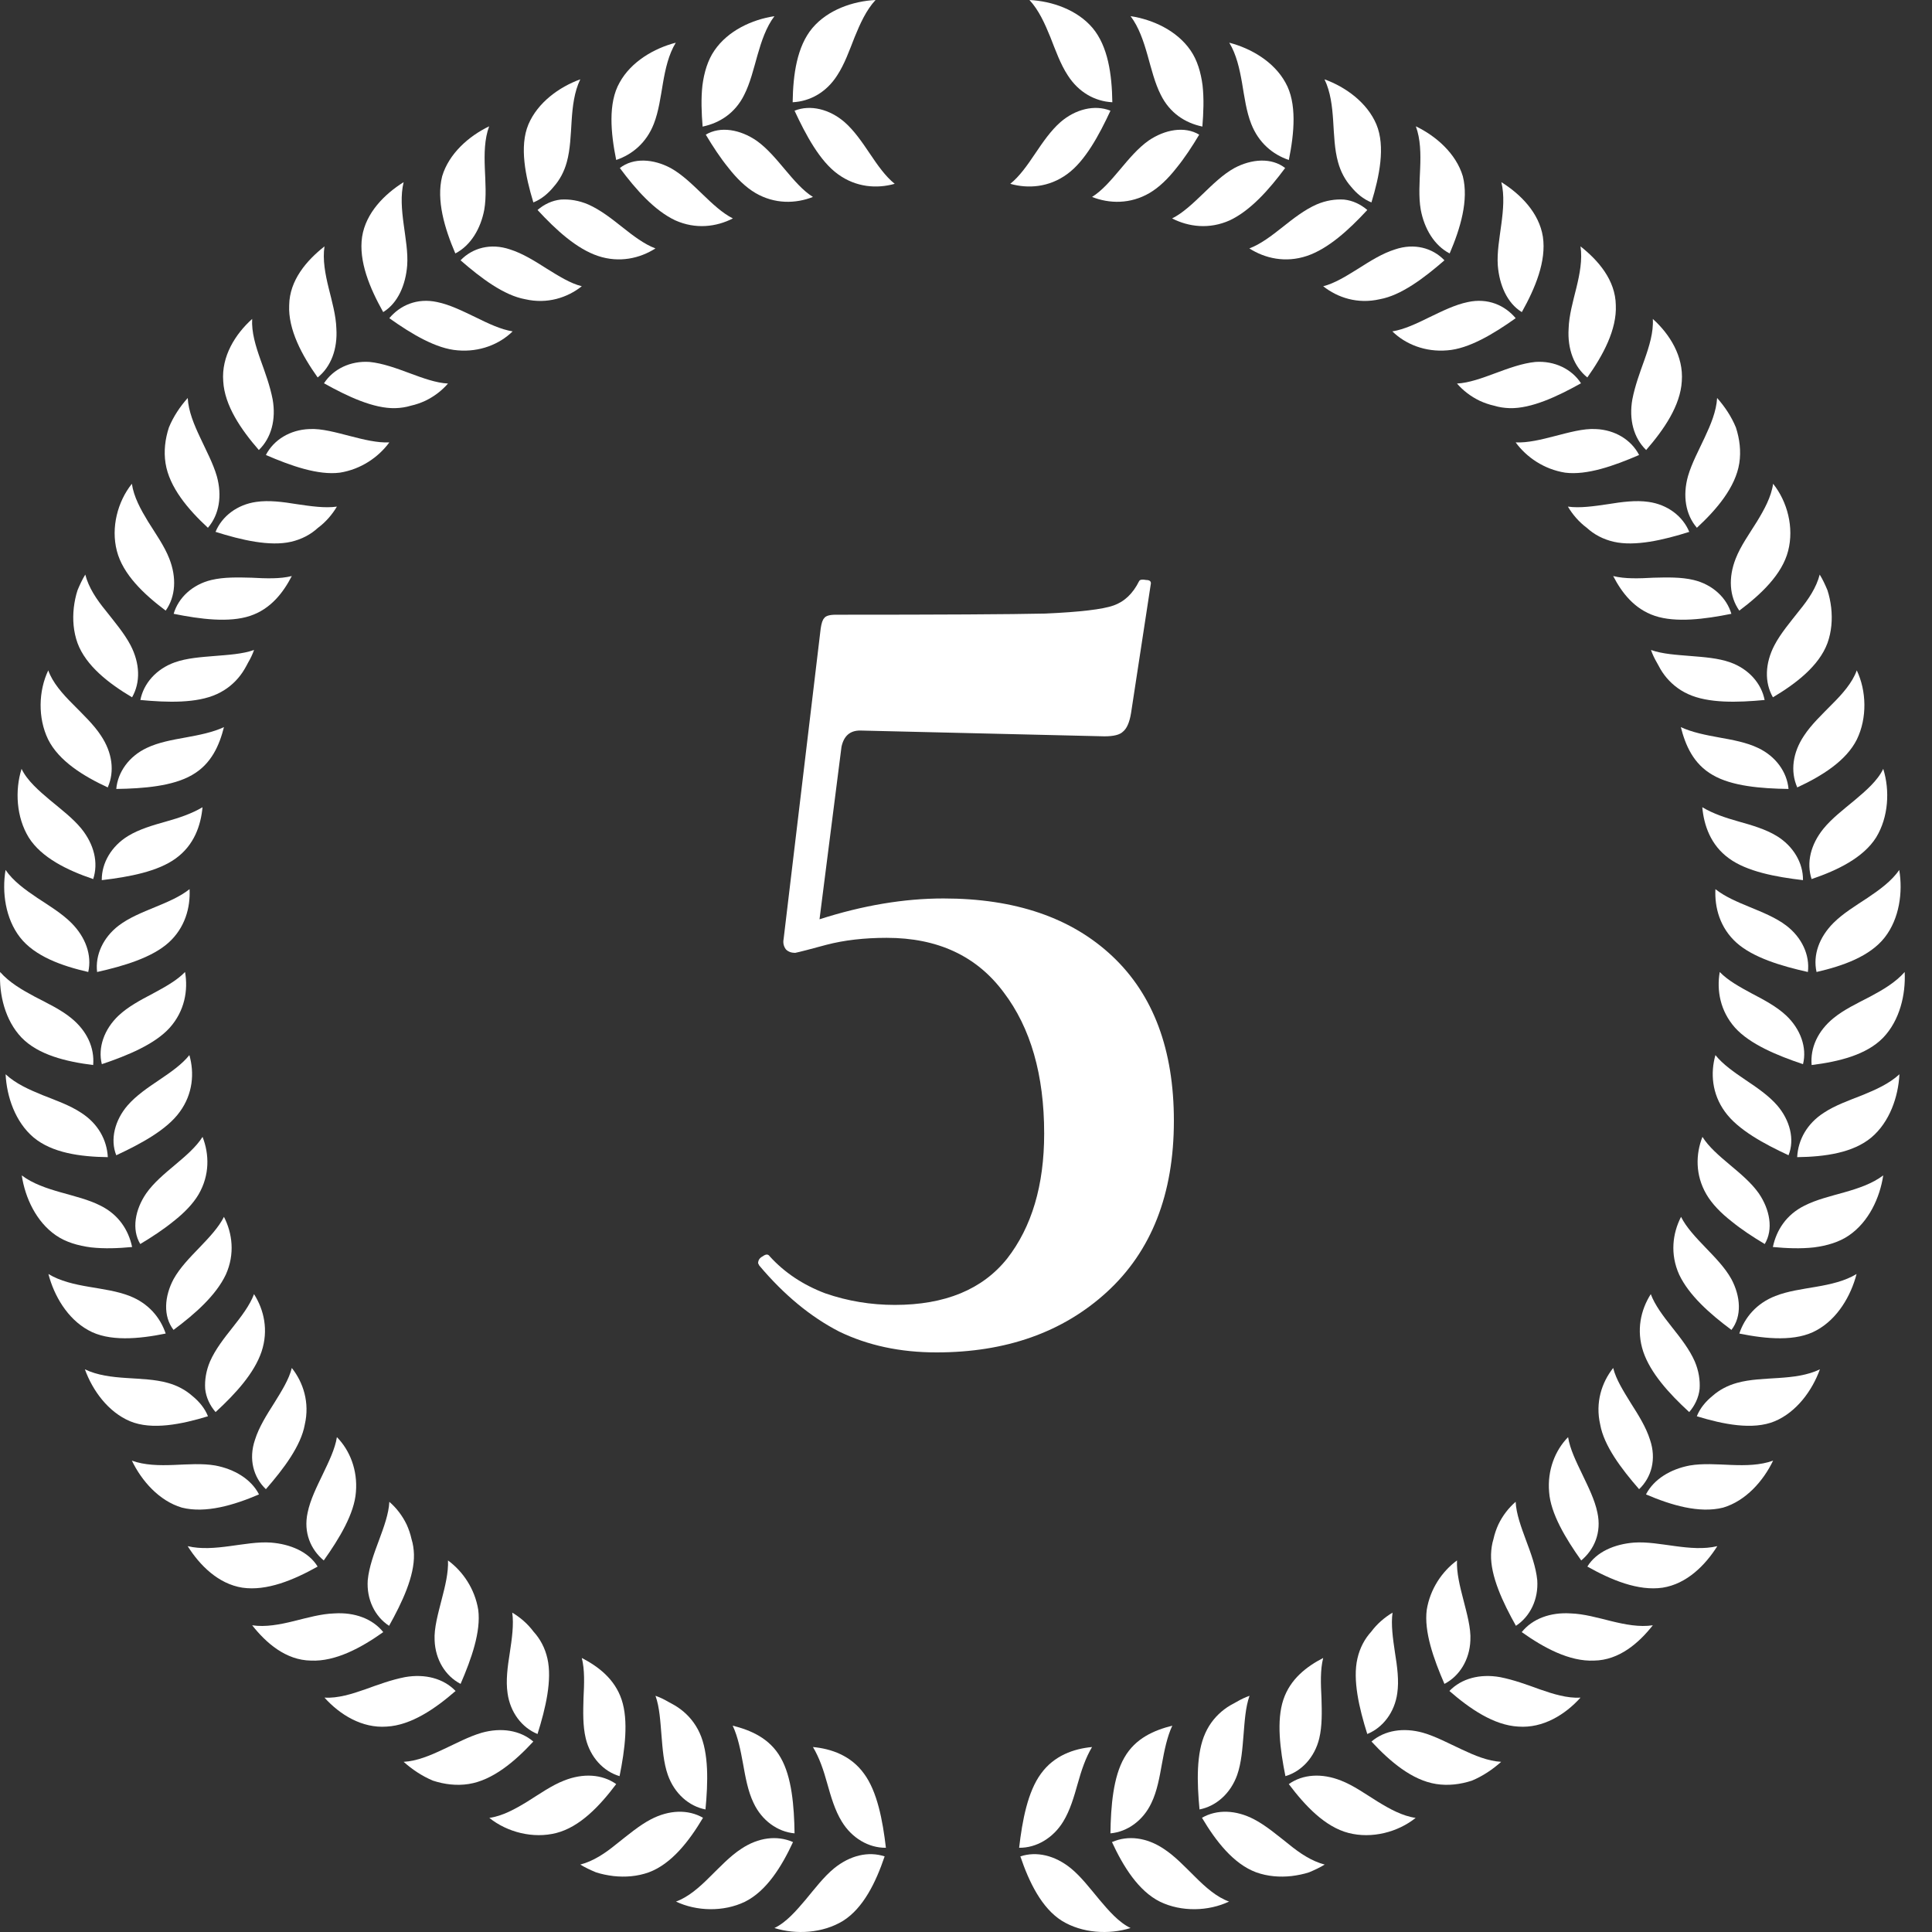 <svg width="100" height="100" viewBox="0 0 50 50" fill="none" xmlns="http://www.w3.org/2000/svg">
<rect x="0" y="0" width="50" height="50" fill="#333333" stroke="none"/>
<path d="M22.922 47.82C22.484 47.825 22.046 47.572 21.784 47.139C21.608 46.852 21.506 46.502 21.409 46.157C21.312 45.806 21.205 45.49 21.039 45.213C21.511 45.257 22.022 45.432 22.362 45.904C22.703 46.366 22.844 47.11 22.927 47.82H22.922Z" fill="white"/>
<path d="M22.897 48.044C22.469 47.903 21.997 48.02 21.589 48.35C21.321 48.569 21.093 48.871 20.85 49.163C20.611 49.445 20.349 49.751 20.042 49.897C20.602 50.072 21.292 50.033 21.817 49.712C22.343 49.382 22.669 48.71 22.892 48.049L22.897 48.044Z" fill="white"/>
<path d="M20.563 47.447C20.125 47.408 19.716 47.116 19.502 46.659C19.356 46.357 19.293 45.997 19.23 45.647C19.167 45.302 19.099 44.952 18.962 44.66C19.424 44.776 19.916 44.981 20.203 45.487C20.49 45.983 20.553 46.737 20.563 47.447Z" fill="white"/>
<path d="M20.519 47.671C20.105 47.491 19.624 47.554 19.186 47.846C18.894 48.035 18.637 48.313 18.369 48.575C18.102 48.843 17.81 49.1 17.494 49.212C18.024 49.465 18.724 49.485 19.279 49.217C19.838 48.94 20.232 48.303 20.524 47.671H20.519Z" fill="white"/>
<path d="M18.262 46.829C17.829 46.747 17.455 46.416 17.285 45.939C17.173 45.623 17.148 45.258 17.119 44.908C17.09 44.563 17.071 44.183 16.964 43.887C17.076 43.926 17.187 43.979 17.294 44.042C17.406 44.101 17.513 44.159 17.615 44.237C17.815 44.388 17.99 44.592 18.107 44.85C18.345 45.37 18.325 46.124 18.257 46.834L18.262 46.829Z" fill="white"/>
<path d="M18.194 47.044C17.805 46.82 17.314 46.84 16.847 47.083C16.54 47.243 16.249 47.492 15.952 47.725C15.655 47.968 15.354 48.167 15.018 48.255C15.145 48.333 15.281 48.396 15.422 48.455C15.568 48.503 15.718 48.532 15.874 48.552C16.18 48.586 16.497 48.562 16.793 48.455C17.382 48.236 17.839 47.642 18.194 47.044Z" fill="white"/>
<path d="M16.039 45.968C15.616 45.846 15.276 45.476 15.159 44.99C15.081 44.664 15.091 44.304 15.101 43.949C15.12 43.58 15.135 43.215 15.057 42.908C15.48 43.127 15.908 43.448 16.088 43.988C16.268 44.528 16.175 45.272 16.034 45.968H16.039Z" fill="white"/>
<path d="M15.947 46.172C15.582 45.914 15.091 45.885 14.6 46.08C14.274 46.206 13.962 46.43 13.641 46.629C13.33 46.819 13.004 46.999 12.664 47.047C13.126 47.417 13.797 47.592 14.4 47.437C15.008 47.281 15.524 46.736 15.947 46.172Z" fill="white"/>
<path d="M13.914 44.877C13.505 44.712 13.204 44.313 13.136 43.822C13.087 43.496 13.136 43.136 13.194 42.771C13.248 42.411 13.301 42.046 13.257 41.735C13.461 41.856 13.656 42.022 13.807 42.226C13.977 42.411 14.104 42.644 14.167 42.922C14.293 43.471 14.123 44.206 13.909 44.882L13.914 44.877Z" fill="white"/>
<path d="M13.802 45.071C13.461 44.779 12.975 44.702 12.469 44.843C12.134 44.94 11.793 45.125 11.467 45.275C11.137 45.431 10.791 45.577 10.446 45.596C10.665 45.791 10.923 45.966 11.205 46.083C11.501 46.18 11.818 46.219 12.129 46.17C12.751 46.073 13.325 45.587 13.802 45.071Z" fill="white"/>
<path d="M11.92 43.579C11.526 43.375 11.268 42.952 11.248 42.456C11.229 42.135 11.341 41.751 11.428 41.405C11.521 41.05 11.608 40.695 11.594 40.384C11.978 40.666 12.289 41.118 12.377 41.663C12.45 42.222 12.202 42.928 11.92 43.579Z" fill="white"/>
<path d="M11.788 43.76C11.477 43.438 11 43.312 10.48 43.404C10.13 43.473 9.799 43.594 9.449 43.721C9.104 43.842 8.744 43.954 8.398 43.935C8.792 44.372 9.366 44.732 10.008 44.684C10.64 44.65 11.263 44.222 11.793 43.76H11.788Z" fill="white"/>
<path d="M10.071 42.077C9.702 41.838 9.483 41.391 9.517 40.895C9.551 40.55 9.682 40.199 9.809 39.859C9.935 39.518 10.062 39.173 10.076 38.867C10.256 39.022 10.412 39.222 10.524 39.455C10.577 39.572 10.621 39.698 10.65 39.83C10.689 39.956 10.709 40.087 10.713 40.228C10.728 40.788 10.412 41.464 10.066 42.082L10.071 42.077Z" fill="white"/>
<path d="M9.921 42.242C9.643 41.892 9.176 41.721 8.651 41.755C8.316 41.765 7.956 41.867 7.601 41.955C7.246 42.042 6.871 42.115 6.526 42.062C6.886 42.519 7.396 42.967 8.048 42.976C8.68 43.005 9.347 42.646 9.921 42.237V42.242Z" fill="white"/>
<path d="M8.384 40.389C8.043 40.107 7.849 39.664 7.961 39.148C8.029 38.813 8.199 38.477 8.355 38.151C8.51 37.826 8.671 37.5 8.719 37.193C9.055 37.534 9.259 38.049 9.211 38.614C9.172 39.168 8.787 39.81 8.379 40.384L8.384 40.389Z" fill="white"/>
<path d="M8.218 40.539C7.985 40.16 7.513 39.961 7.012 39.922C6.676 39.898 6.307 39.966 5.942 40.014C5.577 40.063 5.198 40.097 4.857 40.014C5.169 40.51 5.65 40.992 6.273 41.089C6.905 41.181 7.601 40.89 8.218 40.544V40.539Z" fill="white"/>
<path d="M6.881 38.54C6.56 38.234 6.428 37.762 6.599 37.261C6.701 36.935 6.9 36.619 7.095 36.313C7.285 36.006 7.479 35.7 7.552 35.403C7.849 35.778 8.019 36.298 7.888 36.867C7.79 37.417 7.343 38.01 6.881 38.54Z" fill="white"/>
<path d="M6.701 38.671C6.497 38.277 6.064 38.02 5.572 37.927C5.237 37.869 4.862 37.898 4.493 37.913C4.123 37.927 3.744 37.922 3.413 37.801C3.666 38.326 4.118 38.842 4.707 39.017C5.324 39.172 6.054 38.953 6.701 38.676V38.671Z" fill="white"/>
<path d="M5.577 36.542C5.431 36.371 5.334 36.167 5.31 35.944C5.295 35.715 5.334 35.472 5.436 35.233C5.572 34.922 5.801 34.63 6.025 34.348C6.248 34.066 6.467 33.779 6.574 33.492C6.832 33.896 6.954 34.426 6.769 34.98C6.584 35.53 6.107 36.06 5.582 36.542H5.577Z" fill="white"/>
<path d="M5.383 36.654C5.3 36.445 5.154 36.27 4.974 36.124C4.804 35.974 4.59 35.857 4.342 35.789C4.011 35.696 3.636 35.687 3.267 35.662C2.897 35.638 2.518 35.594 2.197 35.438C2.396 35.988 2.8 36.543 3.364 36.781C3.933 37.019 4.706 36.859 5.378 36.654H5.383Z" fill="white"/>
<path d="M4.493 34.42C4.216 34.065 4.254 33.549 4.493 33.102C4.658 32.805 4.916 32.543 5.164 32.285C5.412 32.027 5.66 31.764 5.796 31.492C6.015 31.92 6.083 32.455 5.845 32.985C5.592 33.52 5.057 33.997 4.488 34.42H4.493Z" fill="white"/>
<path d="M4.288 34.512C4.147 34.094 3.841 33.729 3.355 33.54C3.034 33.413 2.664 33.365 2.294 33.301C1.925 33.238 1.555 33.155 1.253 32.971C1.399 33.535 1.745 34.128 2.285 34.425C2.815 34.726 3.593 34.654 4.288 34.512Z" fill="white"/>
<path d="M3.632 32.199C3.398 31.815 3.5 31.299 3.783 30.886C3.977 30.608 4.259 30.375 4.536 30.142C4.809 29.913 5.081 29.679 5.242 29.422C5.417 29.869 5.431 30.409 5.14 30.91C4.994 31.158 4.765 31.391 4.493 31.605C4.23 31.819 3.933 32.014 3.632 32.194V32.199Z" fill="white"/>
<path d="M3.418 32.267C3.325 31.834 3.072 31.436 2.601 31.202C2.294 31.046 1.929 30.959 1.57 30.857C1.21 30.755 0.845 30.633 0.563 30.419C0.65 30.998 0.937 31.62 1.448 31.971C1.701 32.146 2.017 32.238 2.353 32.282C2.698 32.321 3.068 32.306 3.423 32.272L3.418 32.267Z" fill="white"/>
<path d="M3.009 29.898C2.844 29.485 2.975 28.988 3.301 28.609C3.52 28.356 3.826 28.147 4.123 27.948C4.42 27.748 4.712 27.544 4.901 27.306C5.033 27.768 4.994 28.308 4.653 28.774C4.318 29.241 3.637 29.606 3.009 29.898Z" fill="white"/>
<path d="M2.79 29.943C2.766 29.5 2.538 29.077 2.095 28.795C1.808 28.605 1.448 28.479 1.103 28.342C0.757 28.201 0.407 28.046 0.145 27.802C0.174 28.386 0.397 29.038 0.869 29.437C1.346 29.835 2.071 29.938 2.79 29.947V29.943Z" fill="white"/>
<path d="M2.635 27.539C2.528 27.111 2.698 26.634 3.068 26.284C3.311 26.055 3.637 25.88 3.953 25.715C4.269 25.544 4.58 25.374 4.789 25.155C4.872 25.627 4.78 26.162 4.395 26.595C4.011 27.023 3.306 27.315 2.64 27.539H2.635Z" fill="white"/>
<path d="M2.411 27.563C2.45 27.115 2.25 26.678 1.842 26.347C1.574 26.128 1.234 25.968 0.898 25.793C0.568 25.617 0.237 25.423 0.003 25.155C-0.026 25.739 0.13 26.405 0.558 26.853C0.991 27.3 1.706 27.475 2.411 27.563Z" fill="white"/>
<path d="M2.513 25.155C2.46 24.718 2.669 24.261 3.072 23.954C3.34 23.75 3.68 23.614 4.011 23.477C4.342 23.341 4.663 23.205 4.906 23.011C4.93 23.487 4.789 24.012 4.361 24.397C3.933 24.781 3.209 25 2.513 25.155Z" fill="white"/>
<path d="M2.284 25.155C2.382 24.717 2.216 24.255 1.847 23.885C1.604 23.642 1.278 23.443 0.966 23.238C0.655 23.029 0.339 22.801 0.144 22.514C0.047 23.088 0.14 23.773 0.519 24.26C0.903 24.751 1.604 24.999 2.284 25.155Z" fill="white"/>
<path d="M2.634 22.773C2.63 22.335 2.883 21.898 3.315 21.635C3.602 21.46 3.953 21.358 4.298 21.261C4.648 21.163 4.964 21.056 5.241 20.891C5.198 21.363 5.023 21.873 4.551 22.214C4.089 22.554 3.345 22.695 2.634 22.778V22.773Z" fill="white"/>
<path d="M2.411 22.753C2.552 22.325 2.435 21.853 2.105 21.444C1.886 21.177 1.584 20.948 1.292 20.705C1.01 20.467 0.704 20.204 0.558 19.898C0.383 20.457 0.422 21.148 0.743 21.673C1.073 22.198 1.745 22.524 2.406 22.748L2.411 22.753Z" fill="white"/>
<path d="M3.009 20.418C3.048 19.98 3.34 19.572 3.797 19.357C4.099 19.212 4.459 19.148 4.809 19.085C5.154 19.022 5.504 18.954 5.796 18.818C5.679 19.28 5.475 19.771 4.969 20.058C4.473 20.345 3.719 20.408 3.009 20.418Z" fill="white"/>
<path d="M2.79 20.374C2.97 19.961 2.907 19.479 2.615 19.041C2.426 18.75 2.148 18.492 1.886 18.224C1.618 17.957 1.36 17.665 1.249 17.349C0.996 17.879 0.976 18.579 1.244 19.134C1.521 19.693 2.158 20.087 2.79 20.379V20.374Z" fill="white"/>
<path d="M3.632 18.12C3.715 17.687 4.045 17.312 4.522 17.142C4.838 17.03 5.203 17.006 5.553 16.977C5.898 16.948 6.278 16.928 6.575 16.821C6.536 16.933 6.482 17.045 6.419 17.152C6.361 17.264 6.302 17.371 6.224 17.473C6.074 17.672 5.869 17.847 5.611 17.964C5.091 18.203 4.337 18.183 3.627 18.115L3.632 18.12Z" fill="white"/>
<path d="M3.418 18.046C3.641 17.657 3.622 17.166 3.379 16.699C3.218 16.392 2.97 16.101 2.737 15.804C2.494 15.507 2.294 15.206 2.207 14.87C2.129 14.996 2.066 15.133 2.007 15.274C1.959 15.42 1.929 15.57 1.91 15.726C1.876 16.032 1.9 16.349 2.007 16.645C2.226 17.234 2.82 17.691 3.418 18.046Z" fill="white"/>
<path d="M4.493 15.89C4.614 15.467 4.984 15.126 5.47 15.01C5.796 14.932 6.156 14.942 6.511 14.951C6.881 14.971 7.246 14.985 7.552 14.908C7.333 15.331 7.012 15.759 6.472 15.939C5.932 16.119 5.188 16.026 4.493 15.885V15.89Z" fill="white"/>
<path d="M4.288 15.803C4.546 15.438 4.575 14.947 4.381 14.456C4.254 14.13 4.031 13.818 3.831 13.497C3.642 13.186 3.462 12.86 3.413 12.52C3.043 12.982 2.868 13.653 3.024 14.256C3.179 14.864 3.724 15.38 4.288 15.803Z" fill="white"/>
<path d="M5.577 13.768C5.743 13.359 6.142 13.057 6.633 12.989C6.959 12.941 7.319 12.989 7.683 13.048C8.043 13.101 8.408 13.155 8.719 13.111C8.598 13.315 8.432 13.51 8.228 13.661C8.043 13.831 7.81 13.957 7.533 14.021C6.983 14.147 6.249 13.977 5.573 13.763L5.577 13.768Z" fill="white"/>
<path d="M5.383 13.656C5.675 13.315 5.752 12.829 5.611 12.323C5.514 11.988 5.329 11.647 5.179 11.321C5.023 10.991 4.877 10.645 4.858 10.3C4.663 10.519 4.488 10.777 4.371 11.063C4.274 11.36 4.235 11.676 4.284 11.988C4.381 12.61 4.867 13.184 5.383 13.661V13.656Z" fill="white"/>
<path d="M6.881 11.775C7.085 11.381 7.508 11.123 8.004 11.104C8.325 11.085 8.709 11.196 9.055 11.284C9.41 11.376 9.765 11.464 10.076 11.449C9.794 11.834 9.342 12.145 8.797 12.232C8.238 12.305 7.532 12.057 6.881 11.775Z" fill="white"/>
<path d="M6.701 11.644C7.022 11.333 7.148 10.856 7.056 10.336C6.988 9.986 6.866 9.655 6.74 9.305C6.618 8.959 6.506 8.599 6.526 8.254C6.088 8.648 5.728 9.222 5.777 9.864C5.811 10.496 6.239 11.119 6.701 11.649V11.644Z" fill="white"/>
<path d="M8.384 9.921C8.622 9.551 9.069 9.333 9.565 9.367C9.906 9.401 10.261 9.532 10.601 9.658C10.942 9.785 11.287 9.911 11.594 9.926C11.438 10.106 11.239 10.261 11.005 10.373C10.888 10.427 10.762 10.471 10.631 10.5C10.504 10.539 10.373 10.558 10.232 10.563C9.672 10.578 8.996 10.261 8.379 9.916L8.384 9.921Z" fill="white"/>
<path d="M8.218 9.771C8.569 9.493 8.739 9.027 8.705 8.501C8.695 8.166 8.593 7.806 8.505 7.451C8.418 7.096 8.345 6.721 8.398 6.376C7.941 6.736 7.494 7.246 7.484 7.898C7.455 8.53 7.815 9.197 8.223 9.771H8.218Z" fill="white"/>
<path d="M10.071 8.24C10.353 7.9 10.796 7.705 11.312 7.817C11.647 7.885 11.983 8.055 12.309 8.211C12.634 8.371 12.96 8.527 13.267 8.576C12.926 8.911 12.411 9.116 11.847 9.067C11.292 9.028 10.65 8.644 10.076 8.235L10.071 8.24Z" fill="white"/>
<path d="M9.92 8.075C10.3 7.841 10.499 7.369 10.538 6.869C10.562 6.533 10.494 6.163 10.446 5.798C10.397 5.434 10.363 5.054 10.446 4.714C9.95 5.025 9.468 5.507 9.371 6.129C9.278 6.762 9.57 7.457 9.916 8.075H9.92Z" fill="white"/>
<path d="M11.919 6.737C12.226 6.416 12.698 6.285 13.199 6.455C13.524 6.557 13.841 6.756 14.147 6.951C14.454 7.141 14.76 7.335 15.057 7.408C14.682 7.705 14.162 7.875 13.593 7.744C13.043 7.646 12.45 7.199 11.919 6.737Z" fill="white"/>
<path d="M11.788 6.557C12.182 6.352 12.44 5.919 12.533 5.428C12.591 5.093 12.562 4.718 12.547 4.348C12.533 3.979 12.537 3.599 12.659 3.269C12.134 3.522 11.618 3.974 11.443 4.562C11.287 5.18 11.506 5.91 11.783 6.557H11.788Z" fill="white"/>
<path d="M13.914 5.432C14.084 5.287 14.288 5.189 14.512 5.165C14.741 5.15 14.984 5.189 15.222 5.291C15.533 5.428 15.825 5.656 16.107 5.88C16.389 6.104 16.676 6.322 16.963 6.429C16.56 6.687 16.029 6.809 15.475 6.624C14.925 6.439 14.395 5.958 13.914 5.437V5.432Z" fill="white"/>
<path d="M13.802 5.239C14.011 5.156 14.186 5.01 14.332 4.83C14.483 4.66 14.6 4.446 14.668 4.198C14.76 3.867 14.77 3.492 14.794 3.123C14.818 2.753 14.862 2.374 15.018 2.053C14.468 2.252 13.914 2.656 13.675 3.22C13.437 3.789 13.598 4.562 13.802 5.234V5.239Z" fill="white"/>
<path d="M16.039 4.35C16.395 4.072 16.91 4.111 17.358 4.35C17.654 4.515 17.917 4.773 18.175 5.021C18.432 5.269 18.695 5.517 18.967 5.653C18.539 5.872 18.004 5.94 17.474 5.702C16.939 5.449 16.462 4.914 16.039 4.345V4.35Z" fill="white"/>
<path d="M15.947 4.14C16.365 3.999 16.73 3.693 16.92 3.207C17.046 2.886 17.095 2.516 17.158 2.146C17.221 1.782 17.304 1.407 17.489 1.105C16.925 1.251 16.331 1.597 16.035 2.137C15.733 2.667 15.806 3.445 15.947 4.14Z" fill="white"/>
<path d="M18.262 3.487C18.646 3.254 19.162 3.356 19.575 3.638C19.852 3.833 20.086 4.115 20.319 4.392C20.548 4.664 20.781 4.937 21.039 5.097C20.592 5.272 20.052 5.287 19.551 4.995C19.303 4.849 19.069 4.621 18.855 4.348C18.641 4.085 18.447 3.789 18.267 3.487H18.262Z" fill="white"/>
<path d="M18.194 3.274C18.627 3.181 19.026 2.928 19.259 2.457C19.415 2.15 19.502 1.785 19.604 1.426C19.707 1.066 19.828 0.701 20.042 0.419C19.463 0.506 18.841 0.793 18.491 1.304C18.316 1.557 18.223 1.873 18.179 2.209C18.14 2.554 18.155 2.924 18.184 3.279L18.194 3.274Z" fill="white"/>
<path d="M20.563 2.865C20.976 2.699 21.472 2.83 21.852 3.156C22.104 3.375 22.314 3.682 22.513 3.978C22.712 4.275 22.917 4.567 23.155 4.757C22.693 4.888 22.153 4.849 21.686 4.508C21.219 4.173 20.854 3.492 20.563 2.865Z" fill="white"/>
<path d="M20.519 2.646C20.961 2.622 21.385 2.393 21.667 1.95C21.856 1.663 21.983 1.303 22.119 0.958C22.26 0.613 22.416 0.263 22.659 0C22.075 0.029 21.424 0.253 21.025 0.725C20.626 1.201 20.524 1.926 20.514 2.646H20.519Z" fill="white"/>
<path d="M26.38 47.82C26.817 47.825 27.255 47.572 27.518 47.139C27.693 46.852 27.795 46.502 27.892 46.157C27.99 45.806 28.097 45.49 28.262 45.213C27.79 45.257 27.279 45.432 26.939 45.904C26.599 46.366 26.457 47.11 26.375 47.82H26.38Z" fill="white"/>
<path d="M26.404 48.044C26.832 47.903 27.304 48.02 27.712 48.35C27.98 48.569 28.208 48.871 28.452 49.163C28.69 49.445 28.953 49.751 29.259 49.897C28.7 50.072 28.009 50.033 27.484 49.712C26.958 49.382 26.633 48.71 26.409 48.049L26.404 48.044Z" fill="white"/>
<path d="M28.738 47.447C29.176 47.408 29.585 47.116 29.799 46.659C29.945 46.357 30.008 45.998 30.071 45.647C30.134 45.302 30.203 44.952 30.339 44.66C29.877 44.777 29.385 44.981 29.098 45.487C28.811 45.983 28.748 46.737 28.738 47.447Z" fill="white"/>
<path d="M28.782 47.671C29.196 47.491 29.677 47.554 30.115 47.846C30.407 48.035 30.665 48.313 30.932 48.575C31.2 48.843 31.491 49.1 31.808 49.212C31.277 49.465 30.577 49.485 30.023 49.217C29.463 48.94 29.069 48.303 28.777 47.671H28.782Z" fill="white"/>
<path d="M31.039 46.829C31.472 46.747 31.846 46.416 32.017 45.939C32.128 45.623 32.153 45.258 32.182 44.908C32.211 44.563 32.231 44.183 32.338 43.887C32.226 43.926 32.114 43.979 32.007 44.042C31.895 44.101 31.788 44.159 31.686 44.237C31.486 44.388 31.311 44.592 31.195 44.85C30.956 45.37 30.976 46.124 31.044 46.834L31.039 46.829Z" fill="white"/>
<path d="M31.107 47.044C31.496 46.82 31.988 46.84 32.454 47.083C32.761 47.243 33.053 47.492 33.349 47.725C33.646 47.968 33.948 48.167 34.283 48.255C34.157 48.333 34.02 48.396 33.88 48.455C33.734 48.503 33.583 48.532 33.427 48.552C33.121 48.586 32.805 48.562 32.508 48.455C31.919 48.236 31.462 47.642 31.107 47.044Z" fill="white"/>
<path d="M33.262 45.968C33.685 45.846 34.025 45.476 34.142 44.99C34.22 44.664 34.21 44.304 34.2 43.949C34.181 43.579 34.166 43.215 34.244 42.908C33.821 43.127 33.393 43.448 33.213 43.988C33.033 44.528 33.126 45.272 33.267 45.968H33.262Z" fill="white"/>
<path d="M33.354 46.172C33.719 45.914 34.21 45.885 34.702 46.08C35.028 46.206 35.339 46.43 35.66 46.629C35.971 46.819 36.297 46.999 36.637 47.047C36.175 47.417 35.504 47.592 34.901 47.437C34.293 47.281 33.778 46.736 33.354 46.172Z" fill="white"/>
<path d="M35.382 44.877C35.791 44.712 36.093 44.313 36.161 43.822C36.209 43.496 36.161 43.136 36.102 42.771C36.049 42.411 35.995 42.046 36.039 41.735C35.835 41.857 35.64 42.022 35.489 42.226C35.319 42.411 35.193 42.645 35.13 42.922C35.003 43.471 35.173 44.206 35.387 44.882L35.382 44.877Z" fill="white"/>
<path d="M35.494 45.071C35.835 44.779 36.321 44.702 36.827 44.843C37.163 44.94 37.503 45.125 37.829 45.275C38.16 45.431 38.505 45.577 38.85 45.596C38.632 45.791 38.374 45.966 38.092 46.083C37.795 46.18 37.479 46.219 37.168 46.17C36.545 46.073 35.971 45.587 35.494 45.071Z" fill="white"/>
<path d="M37.382 43.579C37.775 43.375 38.033 42.952 38.053 42.456C38.072 42.135 37.96 41.751 37.873 41.405C37.78 41.05 37.693 40.695 37.707 40.384C37.323 40.666 37.012 41.118 36.924 41.663C36.851 42.222 37.099 42.928 37.382 43.579Z" fill="white"/>
<path d="M37.513 43.76C37.824 43.438 38.301 43.312 38.821 43.404C39.172 43.473 39.502 43.594 39.852 43.721C40.198 43.842 40.558 43.954 40.903 43.935C40.509 44.372 39.935 44.732 39.293 44.684C38.661 44.65 38.038 44.222 37.508 43.76H37.513Z" fill="white"/>
<path d="M39.23 42.077C39.599 41.838 39.818 41.391 39.784 40.895C39.75 40.549 39.619 40.199 39.492 39.859C39.366 39.518 39.239 39.173 39.225 38.866C39.045 39.022 38.889 39.221 38.777 39.455C38.724 39.572 38.68 39.698 38.651 39.83C38.612 39.956 38.593 40.087 38.588 40.228C38.573 40.788 38.889 41.464 39.235 42.081L39.23 42.077Z" fill="white"/>
<path d="M39.38 42.242C39.658 41.892 40.125 41.721 40.65 41.755C40.985 41.765 41.345 41.867 41.7 41.955C42.056 42.042 42.43 42.115 42.775 42.062C42.415 42.519 41.905 42.967 41.253 42.976C40.621 43.005 39.954 42.646 39.38 42.237V42.242Z" fill="white"/>
<path d="M40.917 40.389C41.258 40.107 41.453 39.664 41.341 39.148C41.273 38.813 41.102 38.477 40.947 38.151C40.791 37.826 40.63 37.5 40.582 37.193C40.246 37.534 40.042 38.049 40.091 38.614C40.13 39.168 40.514 39.81 40.922 40.384L40.917 40.389Z" fill="white"/>
<path d="M41.083 40.539C41.316 40.16 41.788 39.961 42.289 39.922C42.625 39.898 42.994 39.966 43.359 40.014C43.724 40.063 44.103 40.097 44.444 40.014C44.132 40.51 43.651 40.992 43.028 41.089C42.396 41.181 41.7 40.89 41.083 40.544V40.539Z" fill="white"/>
<path d="M42.42 38.54C42.741 38.234 42.873 37.762 42.702 37.261C42.6 36.935 42.401 36.619 42.206 36.313C42.017 36.006 41.822 35.7 41.749 35.403C41.452 35.778 41.282 36.298 41.413 36.867C41.511 37.417 41.958 38.01 42.42 38.54Z" fill="white"/>
<path d="M42.6 38.671C42.805 38.277 43.237 38.02 43.729 37.927C44.064 37.869 44.439 37.898 44.809 37.913C45.178 37.927 45.557 37.922 45.888 37.801C45.635 38.326 45.183 38.842 44.594 39.017C43.977 39.172 43.247 38.953 42.6 38.676V38.671Z" fill="white"/>
<path d="M43.719 36.542C43.865 36.371 43.962 36.167 43.986 35.944C44.001 35.715 43.962 35.472 43.86 35.233C43.724 34.922 43.495 34.63 43.271 34.348C43.048 34.066 42.829 33.779 42.722 33.492C42.464 33.896 42.342 34.426 42.527 34.98C42.712 35.53 43.189 36.06 43.714 36.542H43.719Z" fill="white"/>
<path d="M43.913 36.654C43.996 36.445 44.142 36.27 44.322 36.124C44.492 35.974 44.706 35.857 44.954 35.789C45.285 35.696 45.659 35.687 46.029 35.662C46.399 35.638 46.778 35.594 47.099 35.438C46.9 35.988 46.496 36.543 45.932 36.781C45.363 37.019 44.589 36.859 43.918 36.654H43.913Z" fill="white"/>
<path d="M44.808 34.42C45.086 34.065 45.047 33.55 44.808 33.102C44.643 32.805 44.385 32.543 44.137 32.285C43.889 32.027 43.641 31.765 43.505 31.492C43.286 31.92 43.218 32.455 43.456 32.985C43.709 33.52 44.244 33.997 44.813 34.42H44.808Z" fill="white"/>
<path d="M45.013 34.512C45.154 34.094 45.46 33.729 45.947 33.54C46.268 33.413 46.638 33.365 47.007 33.301C47.372 33.238 47.746 33.155 48.048 32.971C47.902 33.535 47.557 34.128 47.017 34.425C46.487 34.726 45.709 34.654 45.013 34.512Z" fill="white"/>
<path d="M45.669 32.199C45.903 31.815 45.801 31.299 45.519 30.886C45.324 30.608 45.042 30.375 44.765 30.142C44.492 29.913 44.22 29.68 44.059 29.422C43.884 29.869 43.87 30.409 44.162 30.91C44.307 31.158 44.536 31.392 44.809 31.606C45.071 31.82 45.368 32.014 45.669 32.194V32.199Z" fill="white"/>
<path d="M45.883 32.267C45.976 31.834 46.229 31.436 46.7 31.202C47.007 31.046 47.372 30.959 47.732 30.857C48.092 30.755 48.456 30.633 48.738 30.419C48.651 30.998 48.364 31.62 47.853 31.971C47.6 32.146 47.284 32.238 46.949 32.282C46.603 32.321 46.234 32.306 45.879 32.272L45.883 32.267Z" fill="white"/>
<path d="M46.287 29.898C46.453 29.485 46.321 28.988 45.995 28.609C45.776 28.356 45.47 28.147 45.173 27.948C44.877 27.748 44.585 27.544 44.395 27.306C44.264 27.768 44.303 28.308 44.643 28.774C44.979 29.241 45.66 29.606 46.287 29.898Z" fill="white"/>
<path d="M46.511 29.943C46.535 29.5 46.764 29.077 47.206 28.795C47.493 28.605 47.853 28.479 48.199 28.342C48.544 28.201 48.894 28.046 49.157 27.802C49.128 28.386 48.904 29.038 48.432 29.437C47.956 29.835 47.231 29.938 46.511 29.947V29.943Z" fill="white"/>
<path d="M46.662 27.539C46.769 27.111 46.598 26.634 46.229 26.284C45.986 26.055 45.66 25.88 45.343 25.715C45.027 25.544 44.716 25.374 44.507 25.155C44.424 25.627 44.517 26.162 44.901 26.595C45.285 27.023 45.99 27.315 46.657 27.539H46.662Z" fill="white"/>
<path d="M46.885 27.563C46.846 27.116 47.046 26.678 47.454 26.347C47.722 26.128 48.062 25.968 48.398 25.793C48.729 25.617 49.059 25.423 49.293 25.155C49.322 25.739 49.166 26.405 48.738 26.853C48.306 27.3 47.591 27.475 46.885 27.563Z" fill="white"/>
<path d="M46.788 25.155C46.842 24.718 46.632 24.261 46.229 23.954C45.961 23.75 45.621 23.614 45.29 23.477C44.959 23.341 44.638 23.205 44.395 23.011C44.371 23.487 44.512 24.012 44.94 24.397C45.368 24.781 46.093 25 46.788 25.155Z" fill="white"/>
<path d="M47.012 25.155C46.914 24.717 47.08 24.255 47.45 23.885C47.693 23.642 48.019 23.443 48.33 23.238C48.641 23.029 48.957 22.801 49.152 22.514C49.249 23.088 49.157 23.773 48.777 24.26C48.393 24.751 47.693 24.999 47.012 25.155Z" fill="white"/>
<path d="M46.661 22.773C46.666 22.335 46.413 21.898 45.981 21.635C45.694 21.46 45.343 21.358 44.998 21.261C44.648 21.163 44.332 21.056 44.055 20.891C44.098 21.363 44.273 21.873 44.745 22.214C45.207 22.554 45.951 22.695 46.661 22.778V22.773Z" fill="white"/>
<path d="M46.885 22.753C46.744 22.325 46.861 21.853 47.192 21.445C47.411 21.177 47.712 20.948 48.004 20.705C48.286 20.467 48.593 20.204 48.738 19.898C48.913 20.457 48.875 21.148 48.554 21.673C48.223 22.198 47.552 22.524 46.89 22.748L46.885 22.753Z" fill="white"/>
<path d="M46.287 20.418C46.248 19.98 45.956 19.572 45.499 19.357C45.198 19.212 44.838 19.148 44.487 19.085C44.142 19.022 43.792 18.954 43.5 18.818C43.617 19.28 43.821 19.771 44.327 20.058C44.818 20.345 45.572 20.408 46.287 20.418Z" fill="white"/>
<path d="M46.511 20.374C46.331 19.961 46.394 19.479 46.686 19.042C46.876 18.75 47.153 18.492 47.415 18.224C47.683 17.957 47.941 17.665 48.053 17.349C48.306 17.879 48.325 18.58 48.057 19.134C47.78 19.693 47.143 20.087 46.511 20.379V20.374Z" fill="white"/>
<path d="M45.669 18.12C45.587 17.687 45.256 17.312 44.779 17.142C44.463 17.03 44.098 17.006 43.748 16.977C43.403 16.948 43.023 16.928 42.727 16.821C42.766 16.933 42.819 17.045 42.882 17.152C42.941 17.264 42.999 17.371 43.077 17.473C43.228 17.672 43.432 17.847 43.69 17.964C44.21 18.203 44.964 18.183 45.674 18.115L45.669 18.12Z" fill="white"/>
<path d="M45.883 18.046C45.66 17.657 45.679 17.166 45.922 16.699C46.083 16.392 46.331 16.101 46.564 15.804C46.807 15.507 47.007 15.206 47.094 14.87C47.172 14.996 47.235 15.133 47.294 15.274C47.342 15.42 47.372 15.57 47.391 15.726C47.425 16.032 47.401 16.349 47.294 16.645C47.075 17.234 46.481 17.691 45.883 18.046Z" fill="white"/>
<path d="M44.809 15.89C44.687 15.467 44.317 15.126 43.831 15.01C43.505 14.932 43.145 14.942 42.79 14.951C42.42 14.971 42.056 14.985 41.749 14.908C41.968 15.331 42.289 15.759 42.829 15.939C43.369 16.119 44.113 16.026 44.809 15.885V15.89Z" fill="white"/>
<path d="M45.013 15.803C44.755 15.438 44.726 14.947 44.92 14.456C45.047 14.13 45.271 13.819 45.47 13.498C45.66 13.186 45.84 12.86 45.888 12.52C46.258 12.982 46.433 13.653 46.277 14.256C46.122 14.864 45.577 15.38 45.013 15.803Z" fill="white"/>
<path d="M43.719 13.768C43.553 13.359 43.155 13.057 42.663 12.989C42.337 12.941 41.978 12.989 41.613 13.048C41.253 13.101 40.888 13.155 40.577 13.111C40.698 13.315 40.864 13.51 41.068 13.661C41.253 13.831 41.486 13.957 41.764 14.021C42.313 14.147 43.048 13.977 43.724 13.763L43.719 13.768Z" fill="white"/>
<path d="M43.913 13.656C43.621 13.315 43.544 12.829 43.685 12.323C43.782 11.988 43.967 11.647 44.118 11.321C44.273 10.991 44.419 10.645 44.439 10.3C44.633 10.519 44.808 10.777 44.925 11.063C45.022 11.36 45.061 11.676 45.013 11.988C44.915 12.61 44.429 13.184 43.913 13.661V13.656Z" fill="white"/>
<path d="M42.42 11.775C42.216 11.381 41.793 11.123 41.297 11.104C40.976 11.085 40.592 11.196 40.246 11.284C39.891 11.376 39.536 11.464 39.225 11.449C39.507 11.834 39.959 12.145 40.504 12.232C41.063 12.305 41.769 12.057 42.42 11.775Z" fill="white"/>
<path d="M42.6 11.644C42.279 11.333 42.153 10.856 42.245 10.336C42.313 9.986 42.435 9.655 42.561 9.305C42.683 8.959 42.795 8.599 42.775 8.254C43.213 8.648 43.573 9.222 43.525 9.864C43.49 10.496 43.062 11.119 42.6 11.649V11.644Z" fill="white"/>
<path d="M40.917 9.921C40.679 9.551 40.232 9.333 39.736 9.367C39.395 9.401 39.04 9.532 38.7 9.658C38.359 9.785 38.014 9.911 37.707 9.926C37.863 10.106 38.062 10.261 38.296 10.373C38.413 10.427 38.539 10.471 38.67 10.5C38.797 10.539 38.928 10.558 39.069 10.563C39.629 10.578 40.305 10.261 40.922 9.916L40.917 9.921Z" fill="white"/>
<path d="M41.083 9.771C40.733 9.493 40.562 9.026 40.596 8.501C40.606 8.166 40.708 7.806 40.796 7.451C40.883 7.095 40.956 6.721 40.903 6.376C41.36 6.736 41.807 7.246 41.817 7.898C41.846 8.53 41.486 9.197 41.078 9.771H41.083Z" fill="white"/>
<path d="M39.23 8.24C38.948 7.9 38.505 7.705 37.99 7.817C37.654 7.885 37.318 8.055 36.992 8.211C36.667 8.371 36.341 8.527 36.034 8.576C36.375 8.911 36.89 9.116 37.455 9.067C38.009 9.028 38.651 8.644 39.225 8.235L39.23 8.24Z" fill="white"/>
<path d="M39.381 8.075C39.001 7.841 38.802 7.369 38.763 6.869C38.739 6.533 38.807 6.163 38.855 5.798C38.904 5.434 38.938 5.054 38.855 4.714C39.352 5.025 39.833 5.507 39.93 6.129C40.023 6.762 39.731 7.457 39.386 8.075H39.381Z" fill="white"/>
<path d="M37.382 6.737C37.075 6.416 36.603 6.285 36.102 6.455C35.776 6.557 35.46 6.756 35.154 6.951C34.847 7.141 34.541 7.335 34.244 7.408C34.619 7.705 35.139 7.875 35.708 7.744C36.258 7.646 36.851 7.199 37.382 6.737Z" fill="white"/>
<path d="M37.513 6.557C37.119 6.352 36.861 5.919 36.769 5.428C36.71 5.093 36.739 4.718 36.754 4.348C36.769 3.979 36.764 3.599 36.642 3.269C37.167 3.522 37.683 3.974 37.858 4.562C38.014 5.18 37.795 5.91 37.518 6.557H37.513Z" fill="white"/>
<path d="M35.383 5.432C35.212 5.287 35.008 5.189 34.784 5.165C34.556 5.15 34.312 5.189 34.074 5.291C33.763 5.428 33.471 5.656 33.189 5.88C32.907 6.104 32.62 6.322 32.333 6.429C32.737 6.687 33.267 6.809 33.821 6.624C34.371 6.439 34.901 5.958 35.383 5.437V5.432Z" fill="white"/>
<path d="M35.494 5.239C35.285 5.156 35.11 5.01 34.964 4.83C34.813 4.66 34.697 4.446 34.629 4.198C34.536 3.867 34.526 3.492 34.502 3.123C34.478 2.753 34.434 2.374 34.278 2.053C34.828 2.252 35.383 2.656 35.621 3.22C35.859 3.789 35.699 4.562 35.494 5.234V5.239Z" fill="white"/>
<path d="M33.262 4.35C32.907 4.072 32.392 4.111 31.944 4.35C31.647 4.515 31.385 4.773 31.127 5.021C30.869 5.269 30.607 5.517 30.334 5.653C30.762 5.872 31.297 5.94 31.827 5.702C32.362 5.449 32.839 4.914 33.262 4.345V4.35Z" fill="white"/>
<path d="M33.355 4.14C32.936 3.999 32.572 3.693 32.382 3.207C32.255 2.886 32.207 2.516 32.144 2.146C32.08 1.782 31.998 1.407 31.813 1.105C32.377 1.251 32.97 1.597 33.267 2.137C33.569 2.667 33.496 3.445 33.355 4.14Z" fill="white"/>
<path d="M31.039 3.487C30.655 3.254 30.139 3.356 29.726 3.638C29.449 3.833 29.215 4.115 28.982 4.392C28.753 4.664 28.52 4.937 28.262 5.097C28.709 5.272 29.249 5.287 29.75 4.995C29.998 4.849 30.232 4.621 30.446 4.348C30.66 4.085 30.854 3.789 31.034 3.487H31.039Z" fill="white"/>
<path d="M31.107 3.273C30.674 3.181 30.276 2.928 30.042 2.456C29.886 2.15 29.799 1.785 29.697 1.425C29.595 1.065 29.473 0.701 29.259 0.418C29.838 0.506 30.46 0.793 30.811 1.304C30.986 1.557 31.078 1.873 31.122 2.208C31.161 2.554 31.146 2.923 31.117 3.278L31.107 3.273Z" fill="white"/>
<path d="M28.739 2.865C28.325 2.699 27.829 2.83 27.45 3.156C27.197 3.375 26.988 3.682 26.788 3.978C26.589 4.275 26.384 4.567 26.146 4.757C26.608 4.888 27.148 4.849 27.615 4.508C28.082 4.173 28.447 3.492 28.739 2.865Z" fill="white"/>
<path d="M28.782 2.646C28.34 2.622 27.917 2.393 27.634 1.95C27.445 1.663 27.318 1.303 27.182 0.958C27.041 0.613 26.886 0.263 26.642 0C27.226 0.029 27.878 0.253 28.277 0.725C28.675 1.201 28.777 1.926 28.787 2.646H28.782Z" fill="white"/>
<path d="M24.416 23.252C26.274 23.252 27.732 23.751 28.791 24.75C29.85 25.749 30.38 27.168 30.38 29.006C30.38 30.904 29.8 32.383 28.641 33.442C27.503 34.481 26.034 35 24.236 35C23.297 35 22.458 34.82 21.718 34.461C20.979 34.081 20.29 33.512 19.65 32.752L19.62 32.693C19.62 32.613 19.66 32.553 19.74 32.513C19.82 32.453 19.88 32.453 19.92 32.513C20.3 32.932 20.779 33.252 21.359 33.472C21.938 33.672 22.538 33.771 23.157 33.771C24.456 33.771 25.425 33.372 26.064 32.573C26.703 31.753 27.023 30.674 27.023 29.336C27.023 27.817 26.673 26.599 25.974 25.68C25.275 24.74 24.266 24.271 22.947 24.271C22.368 24.271 21.848 24.331 21.389 24.451C20.949 24.571 20.679 24.64 20.579 24.66C20.48 24.66 20.4 24.631 20.34 24.571C20.28 24.491 20.26 24.401 20.28 24.301L21.239 16.269C21.259 16.129 21.289 16.039 21.329 15.999C21.369 15.939 21.468 15.909 21.628 15.909C24.346 15.909 26.154 15.899 27.053 15.879C27.952 15.839 28.541 15.769 28.821 15.669C29.101 15.57 29.321 15.36 29.48 15.04C29.5 15 29.561 14.99 29.66 15.01C29.76 15.01 29.8 15.05 29.78 15.13L29.271 18.457C29.231 18.697 29.161 18.856 29.061 18.936C28.981 19.016 28.821 19.056 28.581 19.056L22.258 18.906C21.998 18.906 21.838 19.046 21.778 19.326L21.209 23.791C22.328 23.432 23.397 23.252 24.416 23.252Z" fill="white"/>
</svg>
